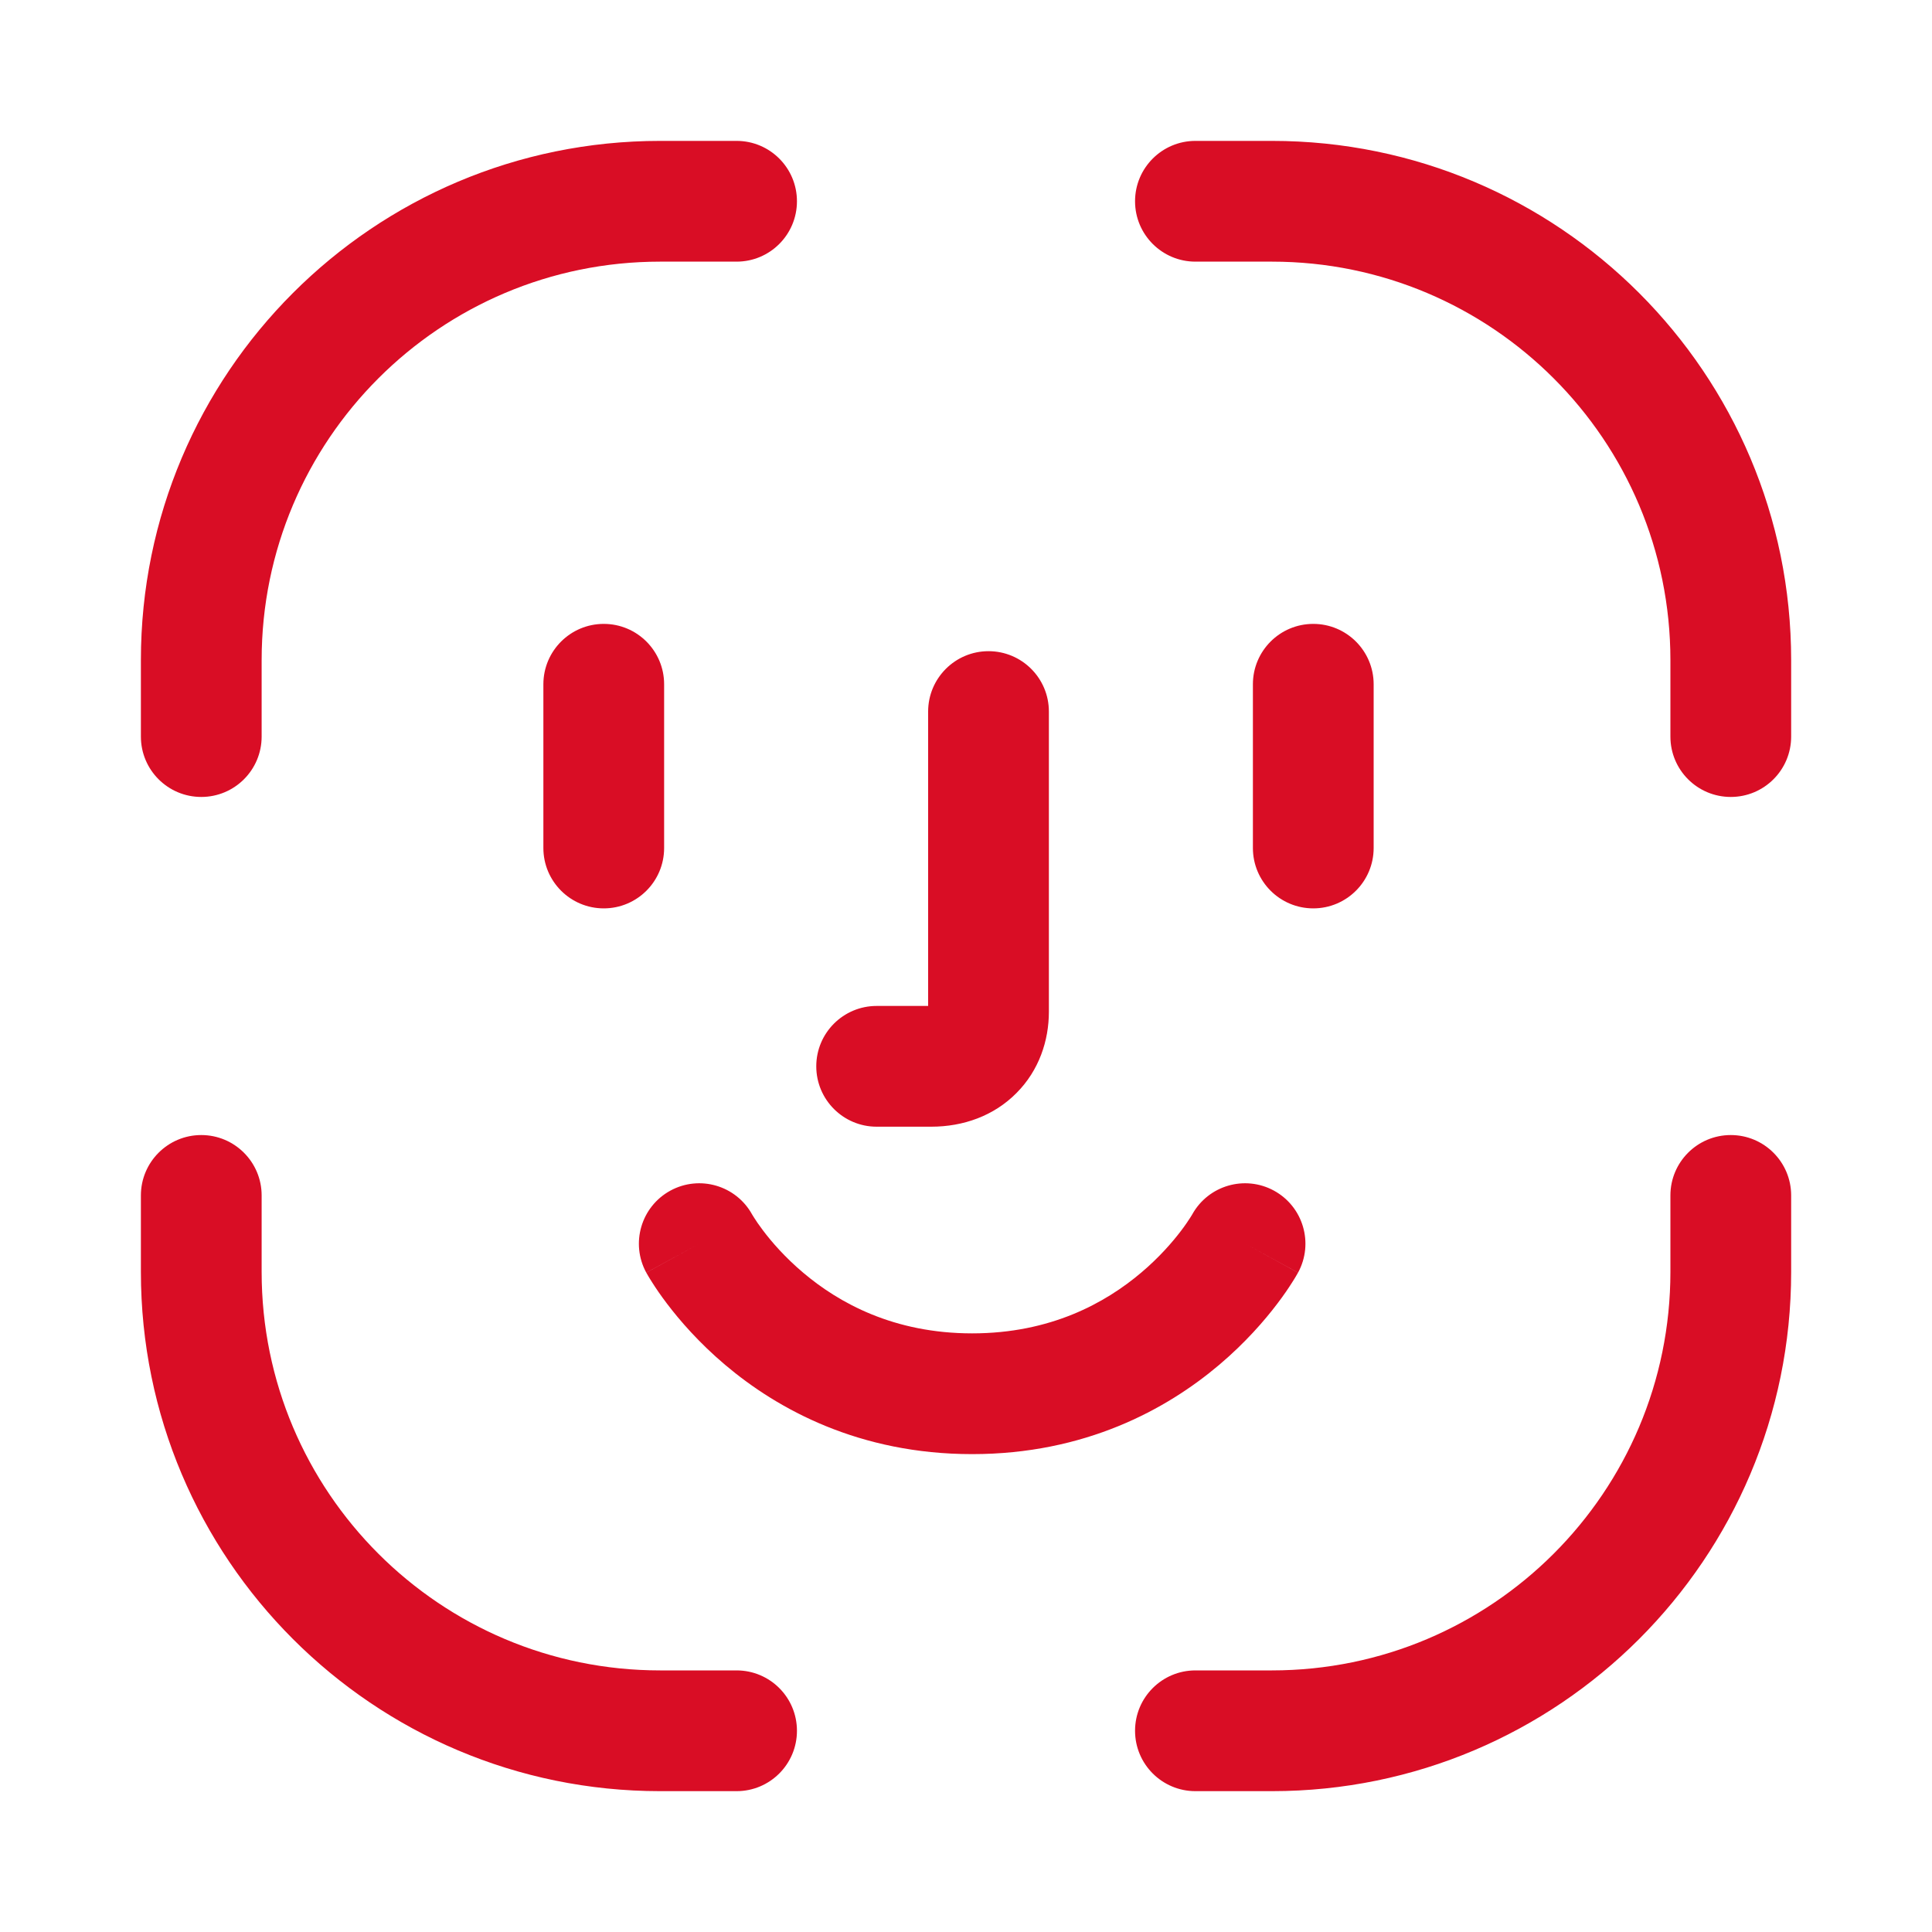 <svg width="40" height="40" viewBox="0 0 40 40" fill="none" xmlns="http://www.w3.org/2000/svg">
<path fill-rule="evenodd" clip-rule="evenodd" d="M13.667 5.417C9.111 5.417 5.417 9.111 5.417 13.667V15.25C5.417 15.941 4.857 16.5 4.167 16.5C3.477 16.5 2.917 15.941 2.917 15.25V13.667C2.917 7.73 7.73 2.917 13.667 2.917H15.25C15.941 2.917 16.5 3.477 16.5 4.167C16.5 4.857 15.941 5.417 15.25 5.417H13.667ZM23.5 4.167C23.5 3.477 24.06 2.917 24.75 2.917H26.334C32.271 2.917 37.084 7.73 37.084 13.667V15.25C37.084 15.941 36.524 16.5 35.834 16.5C35.143 16.5 34.584 15.941 34.584 15.25V13.667C34.584 9.111 30.89 5.417 26.334 5.417H24.75C24.06 5.417 23.5 4.857 23.5 4.167ZM12.5 12.917C13.191 12.917 13.75 13.477 13.75 14.167V17.557C13.75 18.247 13.191 18.807 12.5 18.807C11.81 18.807 11.25 18.247 11.25 17.557V14.167C11.25 13.477 11.81 12.917 12.5 12.917ZM27.19 12.917C27.88 12.917 28.44 13.477 28.44 14.167V17.557C28.44 18.247 27.88 18.807 27.19 18.807C26.499 18.807 25.94 18.247 25.94 17.557V14.167C25.94 13.477 26.499 12.917 27.19 12.917ZM20.466 13.482C21.157 13.482 21.716 14.042 21.716 14.732V20.947C21.716 21.544 21.513 22.159 21.047 22.628C20.577 23.104 19.942 23.327 19.28 23.327H18.15C17.46 23.327 16.9 22.767 16.9 22.077C16.9 21.386 17.46 20.827 18.15 20.827H19.216V14.732C19.216 14.042 19.776 13.482 20.466 13.482ZM35.834 23.5C36.524 23.5 37.084 24.06 37.084 24.75V26.334C37.084 32.271 32.271 37.084 26.334 37.084H24.75C24.06 37.084 23.5 36.524 23.5 35.834C23.5 35.143 24.06 34.584 24.75 34.584H26.334C30.89 34.584 34.584 30.89 34.584 26.334V24.75C34.584 24.06 35.143 23.5 35.834 23.5ZM4.167 23.5C4.857 23.5 5.417 24.06 5.417 24.75V26.334C5.417 30.89 9.111 34.584 13.667 34.584H15.25C15.941 34.584 16.5 35.143 16.5 35.834C16.5 36.524 15.941 37.084 15.25 37.084H13.667C7.73 37.084 2.917 32.271 2.917 26.334V24.75C2.917 24.06 3.477 23.5 4.167 23.5ZM15.575 25.149L15.574 25.148L15.573 25.147L15.572 25.144C15.571 25.143 15.571 25.142 15.571 25.142L15.571 25.143C15.572 25.145 15.573 25.147 15.575 25.149ZM24.684 25.143L24.68 25.15C24.673 25.161 24.661 25.182 24.642 25.211C24.604 25.27 24.542 25.364 24.454 25.48C24.277 25.713 24.004 26.03 23.628 26.348C22.885 26.977 21.749 27.606 20.127 27.606C18.506 27.606 17.37 26.977 16.627 26.348C16.251 26.03 15.977 25.713 15.801 25.48C15.713 25.364 15.65 25.27 15.613 25.211C15.594 25.182 15.582 25.161 15.575 25.15L15.571 25.143C15.238 24.542 14.483 24.322 13.879 24.651C13.273 24.982 13.05 25.741 13.38 26.348L14.478 25.749C13.38 26.348 13.381 26.348 13.381 26.349L13.382 26.35L13.383 26.352L13.386 26.358L13.395 26.373L13.42 26.417C13.441 26.452 13.468 26.498 13.504 26.553C13.574 26.664 13.675 26.814 13.808 26.989C14.073 27.339 14.47 27.798 15.012 28.257C16.105 29.182 17.794 30.106 20.127 30.106C22.461 30.106 24.15 29.182 25.243 28.257C25.785 27.798 26.182 27.339 26.447 26.989C26.58 26.814 26.681 26.664 26.751 26.553C26.787 26.498 26.814 26.452 26.835 26.417L26.86 26.373L26.869 26.358L26.872 26.352L26.873 26.35L26.874 26.349C26.874 26.348 26.875 26.348 25.777 25.749L26.875 26.348C27.205 25.741 26.982 24.982 26.376 24.651C25.772 24.322 25.017 24.542 24.684 25.143Z" fill="#D90D25"/>
</svg>